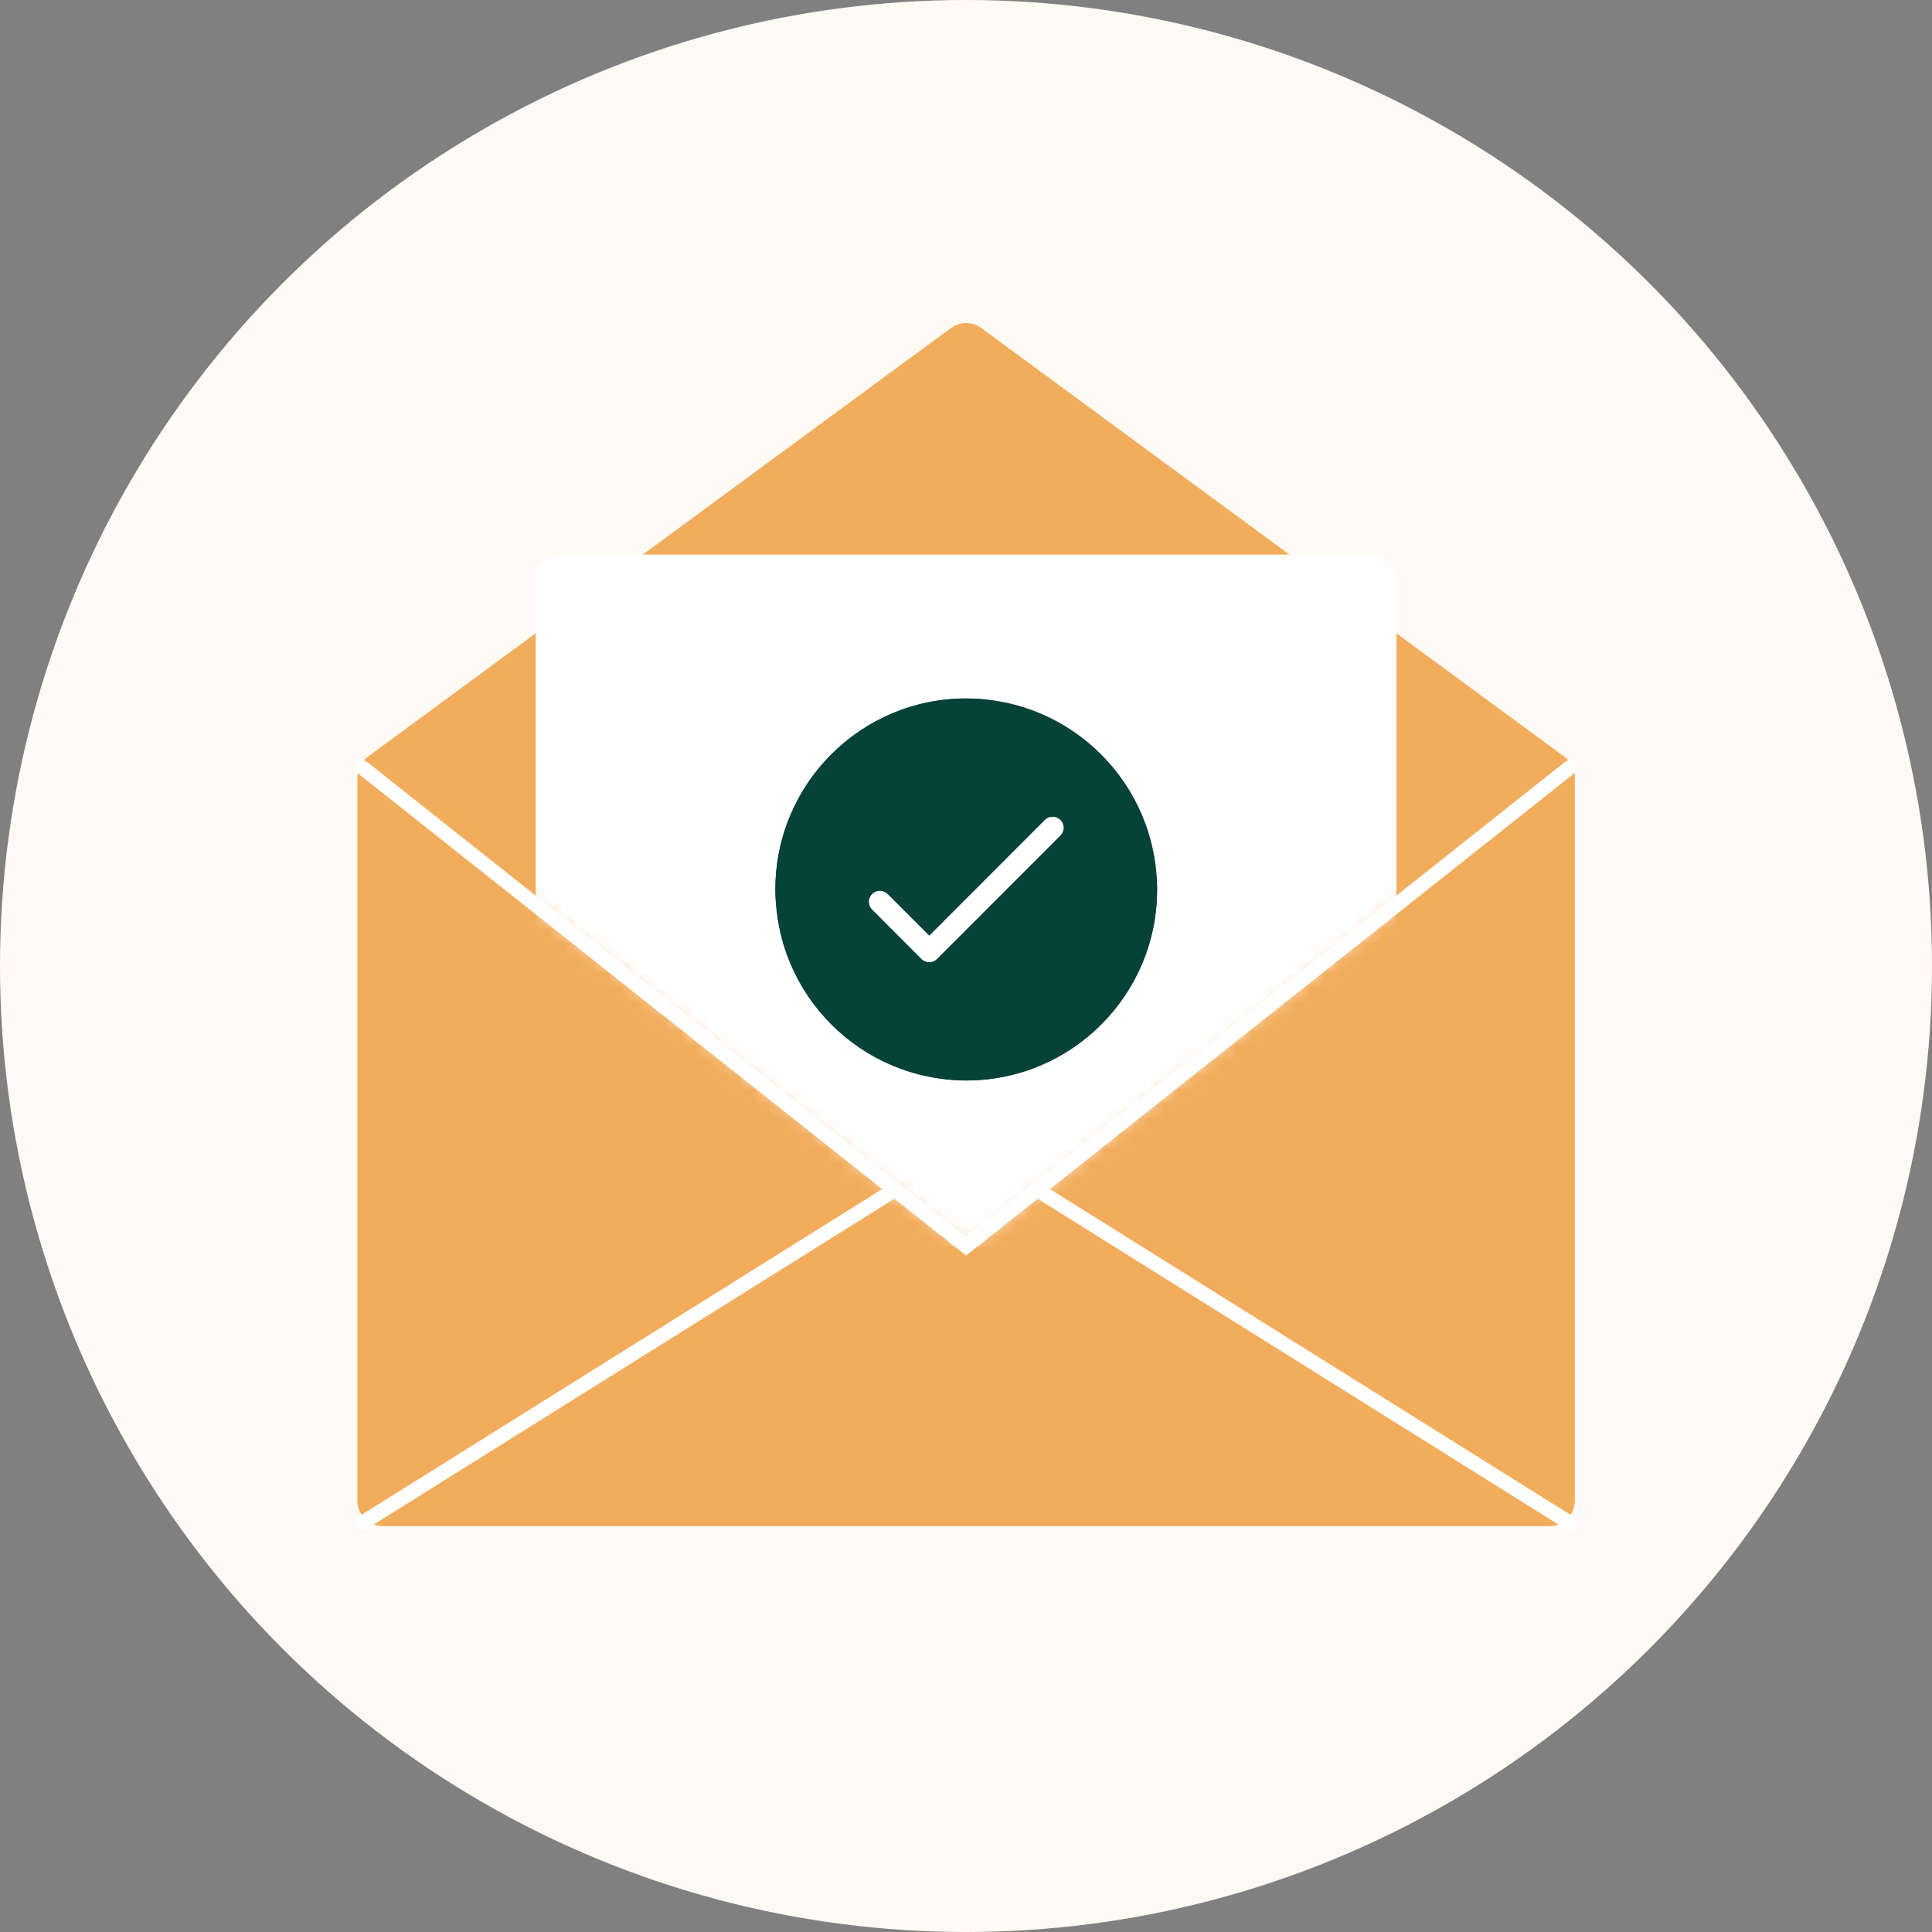 <svg width="132" height="132" viewBox="0 0 132 132" fill="none" xmlns="http://www.w3.org/2000/svg">
<rect x="0" y="0" width="132" height="132" fill="#808080" stroke="none"/>
<g clip-path="url(#clip0_3174_26956)">
<circle cx="66" cy="66" r="66" fill="#FFFAF4"/>
<path d="M107.599 53.109C107.599 52.555 107.335 52.033 106.889 51.705L67.041 22.41C66.427 21.958 65.59 21.958 64.976 22.41L25.125 51.705C24.678 52.033 24.414 52.555 24.414 53.109V102.527C24.414 103.489 25.195 104.27 26.157 104.27H105.856C106.819 104.27 107.599 103.489 107.599 102.527V53.109Z" fill="#F2AD5C"/>
<path d="M24.781 52.459L66.005 85.145L107.225 52.459" stroke="white" stroke-miterlimit="10" stroke-linecap="round"/>
<path d="M61.142 81.289L24.781 104.038" stroke="white" stroke-miterlimit="10" stroke-linecap="round"/>
<path d="M107.224 104.038L70.867 81.289" stroke="white" stroke-miterlimit="10" stroke-linecap="round"/>
<mask id="mask0_3174_26956" style="mask-type:alpha" maskUnits="userSpaceOnUse" x="35" y="16" width="62" height="70">
<path d="M66.053 85.294L35.344 60.916V16.688H96.676V60.916L66.053 85.294Z" fill="white"/>
</mask>
<g mask="url(#mask0_3174_26956)">
<rect x="36.602" y="37.894" width="58.809" height="47.251" rx="1.743" fill="white"/>
<path d="M66.016 73.821C73.218 73.821 79.055 67.979 79.055 60.772C79.055 53.564 73.218 47.722 66.016 47.722C58.814 47.722 52.977 53.564 52.977 60.772C52.977 67.979 58.814 73.821 66.016 73.821Z" fill="#064237"/>
<rect x="52.977" y="47.722" width="26.079" height="26.099" rx="13.039" fill="#064237"/>
<path d="M60.117 61.615L63.489 64.99L71.919 56.553" stroke="white" stroke-width="1.5" stroke-linecap="round" stroke-linejoin="round"/>
</g>
</g>
<defs>
<clipPath id="clip0_3174_26956">
<rect width="132" height="132" fill="white"/>
</clipPath>
</defs>
</svg>
